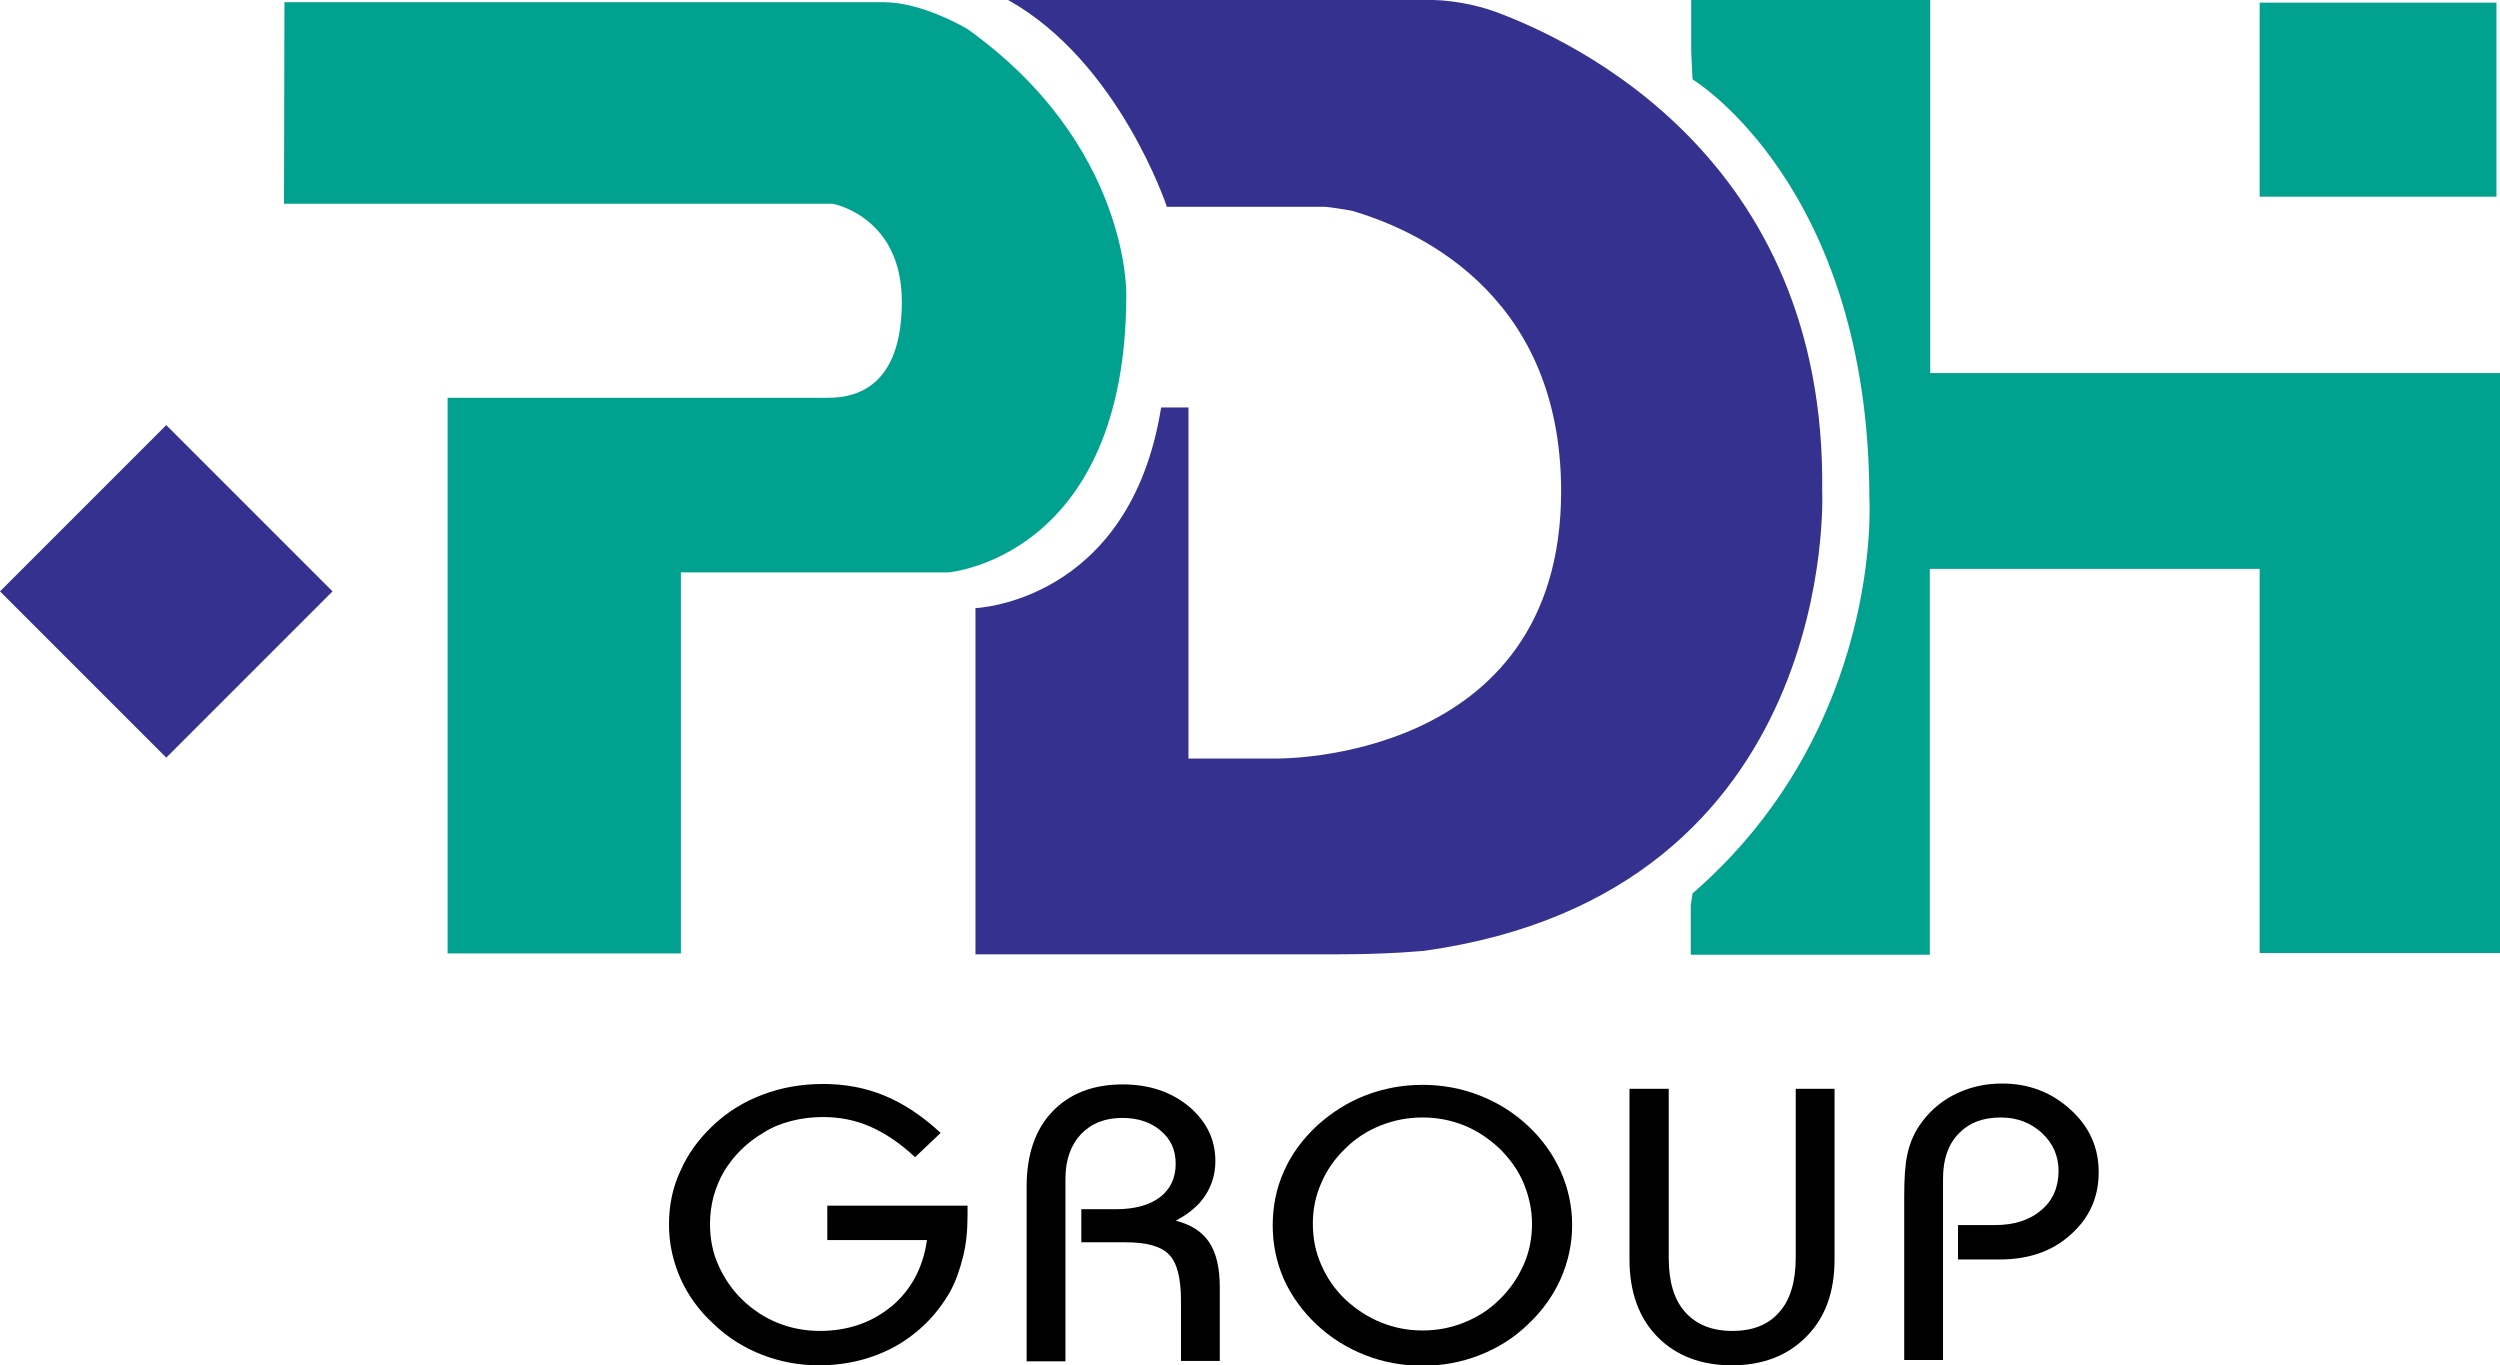<?xml version="1.0" encoding="utf-8"?>
<svg version="1.1" id="圖層_1" xmlns="http://www.w3.org/2000/svg" xmlns:xlink="http://www.w3.org/1999/xlink" x="0px" y="0px"
	 viewBox="0 0 566.9 309.6" style="enable-background:new 0 0 566.9 309.6;" xml:space="preserve">
<style type="text/css">
	.st0{fill:#00A28F;}
	.st1{fill:#35318F;}
</style>
<g>
	<path class="st0" d="M383.5,0.4v11.3l0.3,6.3c0,0,40.1,24.1,40.1,95.2c0,0,3.2,51.8-40.1,89.4l-0.4,2.7v11.2h54.2V129h74.8v87.1
		h54.5V84.6H437.7V0h-54.2V0.4L383.5,0.4z"/>
	<polygon class="st1" points="75.4,134.1 37.7,171.8 0,134.1 37.7,96.4 75.4,134.1 	"/>
	<polygon class="st0" points="566.1,44.6 512.4,44.6 512.4,0.6 566.1,0.6 566.1,44.6 	"/>
	<path class="st0" d="M64.5,0.6l-0.1,45.6h30.7h60.6h33.1c0,0,15.7,2.8,15.7,22.2c0,19.4-10.5,21.8-16.6,21.8c-6.1,0-86.4,0-86.4,0
		v126h52.9v-86.4h60.6c0,0,40.4-3.2,40.4-63c0,0,0.8-33.9-36-60.2c0,0-10.1-6.1-19-6.1c-8.9,0-133.7,0-133.7,0H64.5L64.5,0.6z"/>
	<path class="st1" d="M221.1,137.9c0,0,35.1-1.2,42.2-45.5h6.2V172h19.9c0,0,64.6,1.1,64.6-60.6c0-46.3-34.9-59.9-47.4-63.6
		c-4.5-0.8-6-0.9-6-0.9l-30.7,0h-5.3c0,0-10.8-32.8-36-46.9h91.7c0,0,4.4-0.1,6.8,0.1c2.4,0.2,7.1,0.8,12.1,2.6
		c16.9,6.3,75,32.6,74,108.7c0,0,4.2,91-90.2,104.2c0,0-7.9,0.8-19.5,0.8c-11.6,0-82.3,0-82.3,0v-77V138L221.1,137.9L221.1,137.9z"
		/>
	<path d="M187.4,273.4h32v2.2c0,3.4-0.3,6.5-1,9.3c-0.7,2.8-1.6,5.5-2.9,7.9c-3,5.3-7.1,9.4-12.3,12.4c-5.2,2.9-11.1,4.4-17.5,4.4
		c-4.5,0-8.8-0.8-12.9-2.4c-4.1-1.6-7.8-3.9-11-7c-3.3-3-5.8-6.5-7.5-10.3c-1.7-3.9-2.6-7.9-2.6-12.2c0-4.3,0.8-8.4,2.6-12.2
		c1.7-3.9,4.2-7.3,7.5-10.4c3.2-3,6.9-5.3,11.2-6.9c4.2-1.6,8.8-2.4,13.7-2.4c5,0,9.7,0.9,14,2.7c4.3,1.8,8.5,4.6,12.6,8.4l-5.8,5.5
		c-3.3-3.1-6.7-5.4-10.1-6.9c-3.4-1.5-7-2.2-10.8-2.2c-2.5,0-4.9,0.3-7.2,0.9c-2.3,0.6-4.3,1.4-6.2,2.6c-3.9,2.3-6.8,5.2-9,8.8
		c-2.1,3.6-3.2,7.6-3.2,12c0,3.3,0.6,6.4,1.9,9.3c1.3,2.9,3.1,5.6,5.5,7.9c2.3,2.2,5,4,8,5.2c3,1.2,6.2,1.8,9.5,1.8
		c6.4,0,11.8-1.9,16.3-5.6c4.4-3.7,7.1-8.7,8-15h-22.6V273.4L187.4,273.4z"/>
	<path d="M232.8,308.6v-39.5c0-7.2,1.9-12.9,5.8-17c3.9-4.1,9.2-6.2,16-6.2c6,0,11,1.7,15,5c4,3.4,6,7.5,6,12.4
		c0,2.9-0.8,5.5-2.3,7.8c-1.5,2.3-3.8,4.2-6.7,5.7c3.5,0.9,6,2.5,7.6,4.9c1.6,2.4,2.4,5.8,2.4,10.2v16.7h-8.8V295
		c0-5.2-0.9-8.7-2.7-10.5c-1.8-1.9-5.1-2.8-9.9-2.8h-10v-7.5h7.8c4.3,0,7.6-0.9,10-2.7c2.4-1.8,3.6-4.4,3.6-7.6
		c0-3.1-1.1-5.6-3.4-7.5c-2.2-1.9-5.1-2.9-8.7-2.9c-3.9,0-7,1.2-9.4,3.7c-2.3,2.5-3.5,5.8-3.5,10.1v41.4H232.8L232.8,308.6z"/>
	<path d="M299.6,268.3c1.2-2.9,3.1-5.6,5.5-7.9c2.3-2.3,5-4,8-5.2c3-1.2,6.2-1.8,9.5-1.8c3.3,0,6.4,0.6,9.4,1.8c3,1.2,5.6,3,8,5.2
		c2.4,2.4,4.3,5,5.5,7.9c1.2,2.9,1.9,6,1.9,9.2c0,3.3-0.6,6.4-1.9,9.3c-1.3,2.9-3.1,5.6-5.5,7.9c-2.3,2.3-5,4-8,5.2
		c-3,1.2-6.1,1.8-9.4,1.8c-3.3,0-6.4-0.6-9.4-1.8c-3-1.2-5.7-3-8.1-5.2c-2.4-2.3-4.2-4.9-5.5-7.9c-1.3-2.9-1.9-6-1.9-9.4
		C297.7,274.3,298.3,271.2,299.6,268.3L299.6,268.3z M291.1,290c1.7,3.8,4.2,7.3,7.5,10.4c3.2,3,6.9,5.3,11,6.9
		c4.1,1.6,8.4,2.4,13,2.4c4.5,0,8.8-0.8,12.9-2.4c4.1-1.6,7.8-3.9,11-7c3.2-3,5.7-6.5,7.4-10.3c1.7-3.9,2.6-7.9,2.6-12.2
		c0-4.3-0.9-8.4-2.6-12.2c-1.7-3.8-4.2-7.3-7.4-10.3c-3.2-3-6.9-5.3-11-6.9c-4.1-1.6-8.4-2.4-12.9-2.4c-4.5,0-8.9,0.8-13,2.4
		c-4.1,1.6-7.7,3.9-11,6.9c-3.3,3.1-5.8,6.5-7.5,10.4c-1.7,3.8-2.5,7.9-2.5,12.2C288.6,282,289.4,286.1,291.1,290L291.1,290z"/>
	<path d="M378.4,246.9v38.3c0,5.4,1.2,9.5,3.7,12.3c2.5,2.8,6,4.3,10.7,4.3c4.7,0,8.2-1.4,10.7-4.3c2.5-2.8,3.7-7,3.7-12.3v-38.3
		h8.8v38.7c0,7.4-2.1,13.2-6.4,17.5c-4.2,4.3-9.9,6.5-16.9,6.5c-7,0-12.7-2.2-16.9-6.5c-4.2-4.3-6.3-10.2-6.3-17.5v-38.7H378.4
		L378.4,246.9z"/>
	<path d="M431.8,308.6v-37.3c0-4.1,0.2-7.2,0.7-9.5c0.5-2.3,1.3-4.3,2.5-6.2c2-3.1,4.7-5.6,8-7.3c3.3-1.7,6.9-2.6,11-2.6
		c6.1,0,11.2,2,15.5,5.9c4.3,3.9,6.4,8.6,6.4,14.2c0,5.7-2.1,10.4-6.4,14.2c-4.2,3.8-9.6,5.6-16.1,5.6H444v-7.8h8.3
		c4.4,0,7.9-1.1,10.6-3.4c2.6-2.2,3.9-5.2,3.9-8.9c0-3.4-1.3-6.3-3.8-8.6c-2.5-2.3-5.6-3.5-9.3-3.5c-4.1,0-7.2,1.2-9.6,3.7
		c-2.4,2.5-3.5,5.9-3.5,10.2v41.1H431.8L431.8,308.6z"/>
</g>
</svg>
